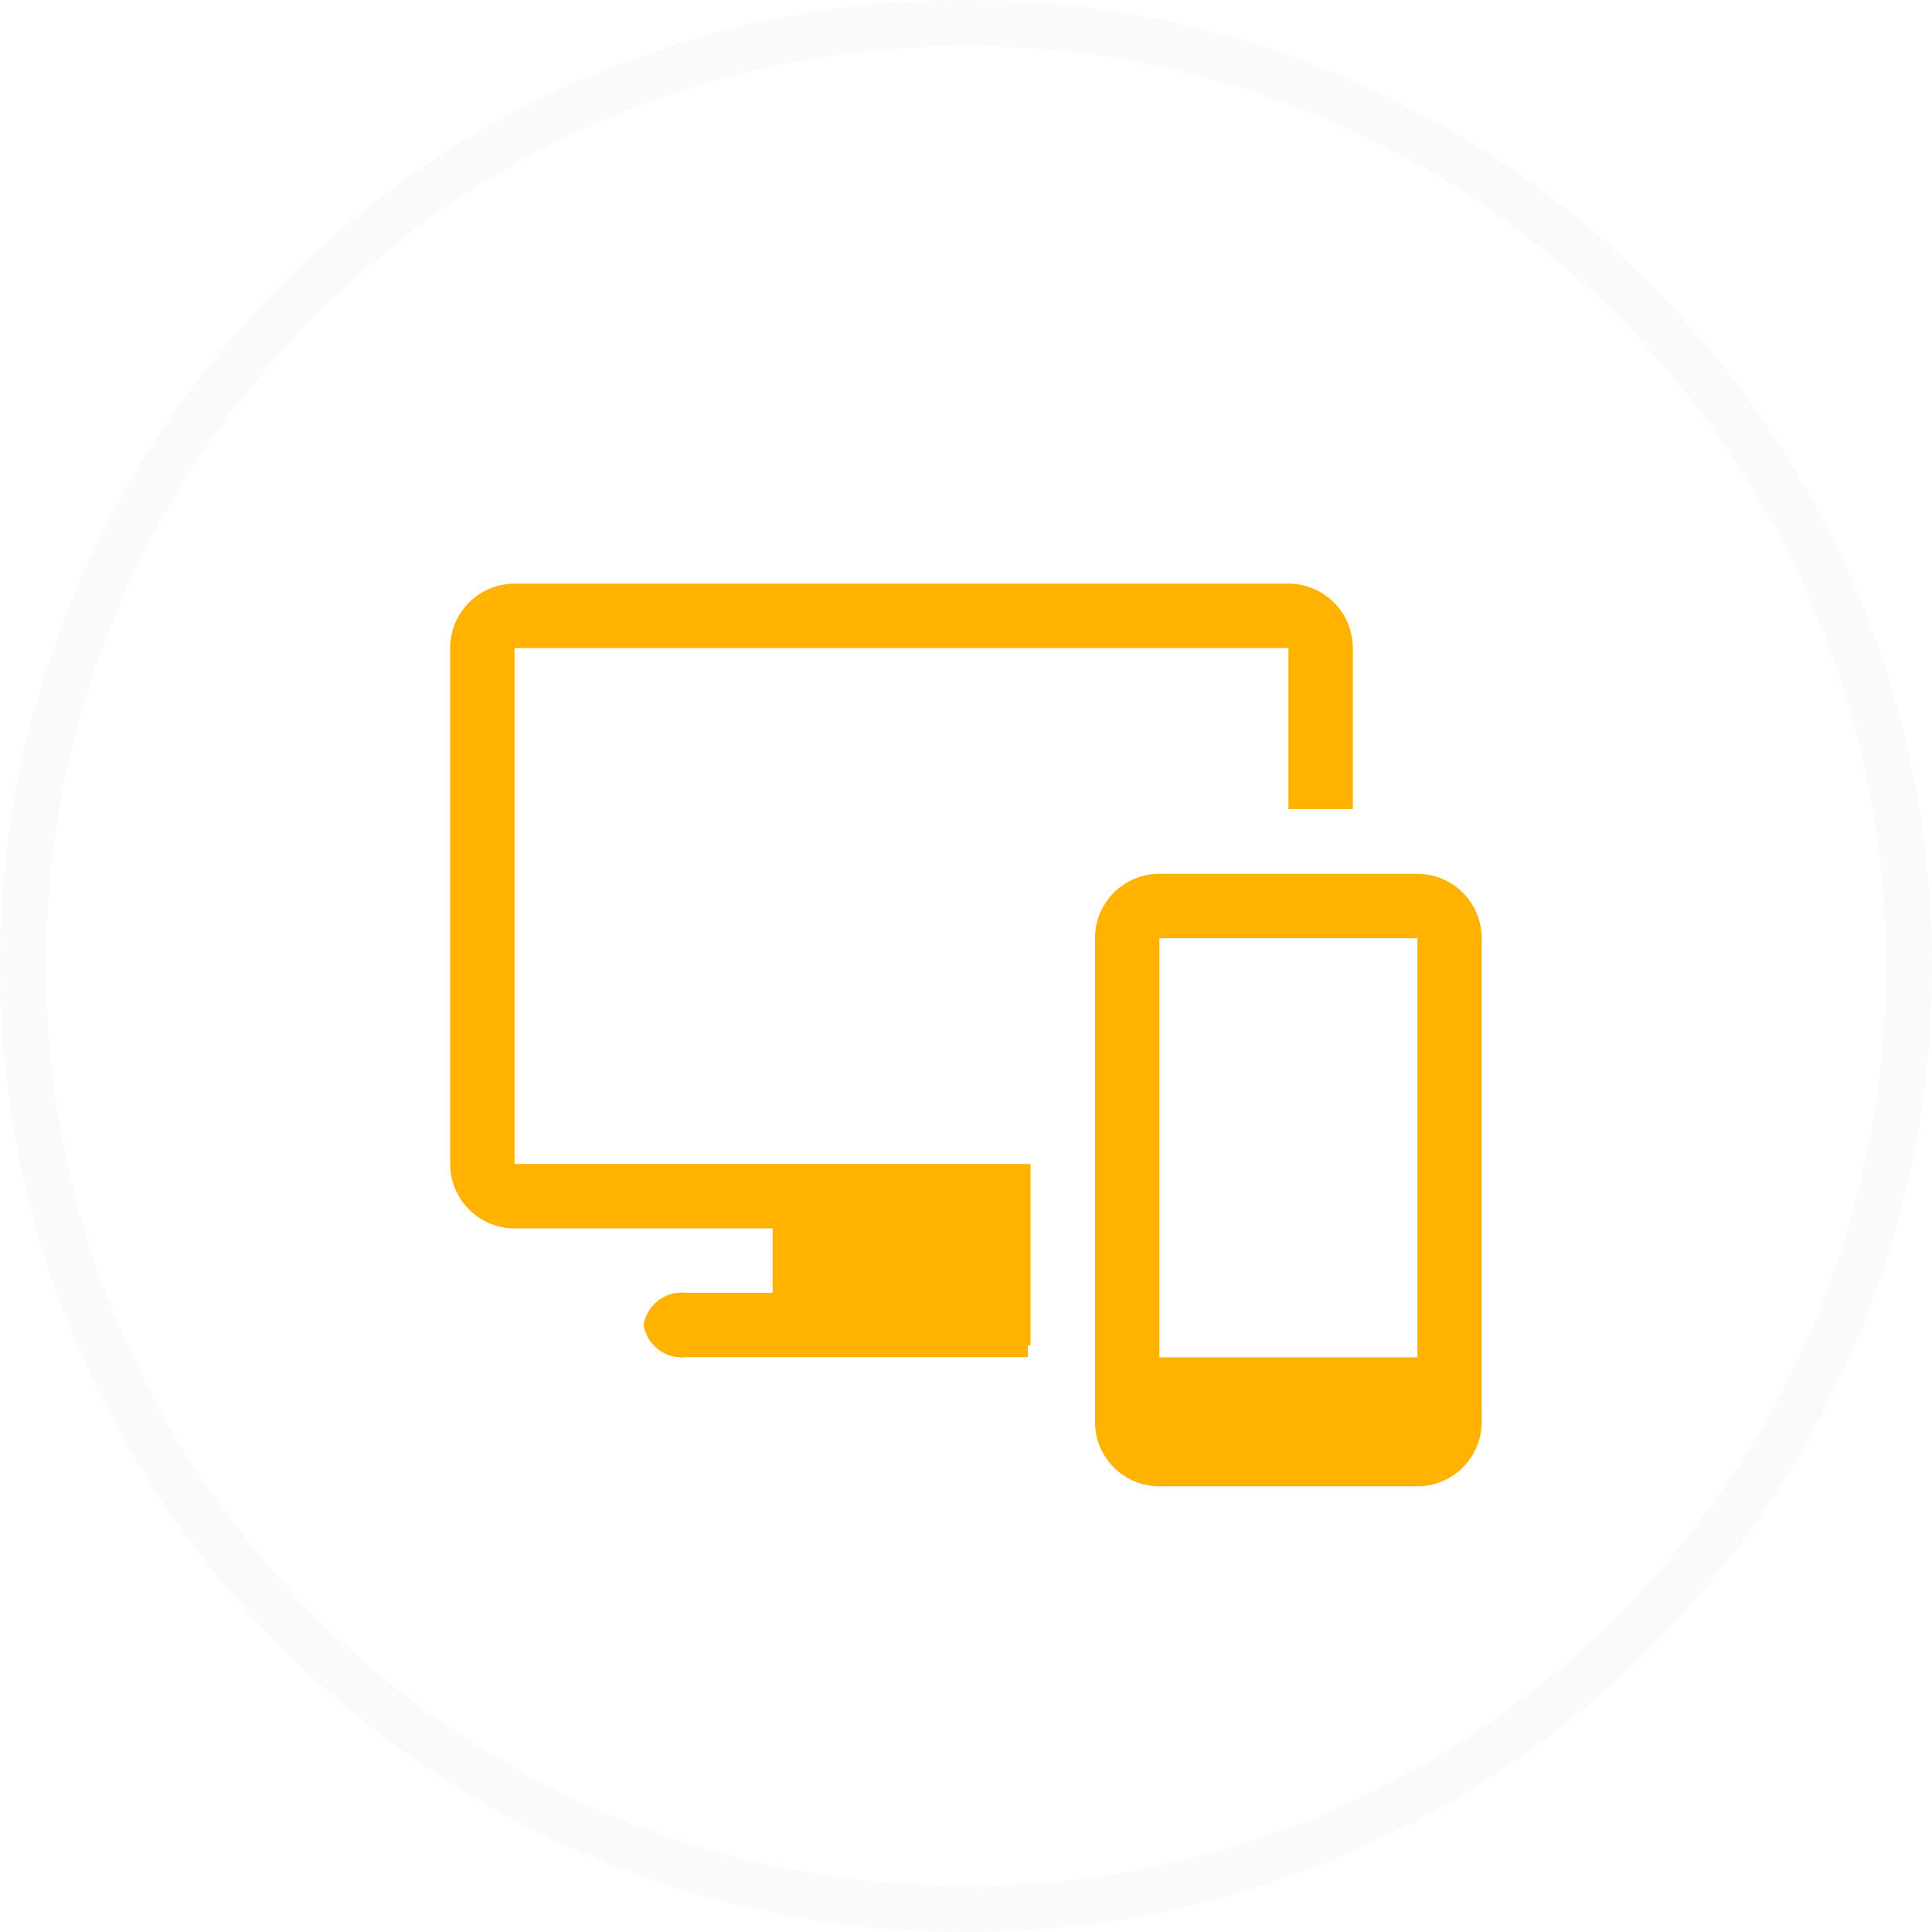 <svg xmlns="http://www.w3.org/2000/svg" xmlns:xlink="http://www.w3.org/1999/xlink" width="42" height="42" viewBox="0 0 42 42">
  <defs>
    <filter id="路径_5115">
      <feOffset dy="6" input="SourceAlpha"/>
      <feGaussianBlur stdDeviation="9.5" result="blur"/>
      <feFlood flood-color="#ffd35a" result="color"/>
      <feComposite operator="out" in="SourceGraphic" in2="blur"/>
      <feComposite operator="in" in="color"/>
      <feComposite operator="in" in2="SourceGraphic"/>
    </filter>
  </defs>
  <g id="service_icon4" transform="translate(-1092 -2730)">
    <g data-type="innerShadowGroup">
      <g id="路径_5115-2" data-name="路径 5115" transform="translate(1093 2731)" fill="#fff">
        <path d="M 20 40.5 C 17.233 40.5 14.548 39.958 12.02 38.889 C 9.579 37.856 7.387 36.378 5.504 34.496 C 3.622 32.613 2.144 30.421 1.111 27.98 C 0.042 25.452 -0.5 22.767 -0.5 20 C -0.5 17.233 0.042 14.548 1.111 12.02 C 2.144 9.579 3.622 7.387 5.504 5.504 C 7.387 3.622 9.579 2.144 12.02 1.111 C 14.548 0.042 17.233 -0.5 20 -0.5 C 22.767 -0.5 25.452 0.042 27.98 1.111 C 30.421 2.144 32.613 3.622 34.496 5.504 C 36.378 7.387 37.856 9.579 38.889 12.02 C 39.958 14.548 40.5 17.233 40.5 20 C 40.5 22.767 39.958 25.452 38.889 27.98 C 37.856 30.421 36.378 32.613 34.496 34.496 C 32.613 36.378 30.421 37.856 27.98 38.889 C 25.452 39.958 22.767 40.5 20 40.5 Z" stroke="none"/>
        <path d="M 20 0 C 8.954 0 0 8.954 0 20 C 0 31.046 8.954 40 20 40 C 31.046 40 40 31.046 40 20 C 40 8.954 31.046 0 20 0 M 20 -1 C 22.835 -1 25.585 -0.445 28.174 0.651 C 30.675 1.708 32.921 3.222 34.849 5.151 C 36.778 7.079 38.292 9.325 39.349 11.826 C 40.445 14.415 41 17.165 41 20 C 41 22.835 40.445 25.585 39.349 28.174 C 38.292 30.675 36.778 32.921 34.849 34.849 C 32.921 36.778 30.675 38.292 28.174 39.349 C 25.585 40.445 22.835 41 20 41 C 17.165 41 14.415 40.445 11.826 39.349 C 9.325 38.292 7.079 36.778 5.151 34.849 C 3.222 32.921 1.708 30.675 0.651 28.174 C -0.445 25.585 -1 22.835 -1 20 C -1 17.165 -0.445 14.415 0.651 11.826 C 1.708 9.325 3.222 7.079 5.151 5.151 C 7.079 3.222 9.325 1.708 11.826 0.651 C 14.415 -0.445 17.165 -1 20 -1 Z" stroke="none"/>
      </g>
      <g transform="matrix(1, 0, 0, 1, 1092, 2730)" filter="url(#路径_5115)">
        <g id="路径_5115-3" data-name="路径 5115" transform="translate(1 1)" fill="#fff">
          <path d="M 20 40.5 C 17.233 40.5 14.548 39.958 12.02 38.889 C 9.579 37.856 7.387 36.378 5.504 34.496 C 3.622 32.613 2.144 30.421 1.111 27.98 C 0.042 25.452 -0.5 22.767 -0.5 20 C -0.5 17.233 0.042 14.548 1.111 12.02 C 2.144 9.579 3.622 7.387 5.504 5.504 C 7.387 3.622 9.579 2.144 12.02 1.111 C 14.548 0.042 17.233 -0.5 20 -0.5 C 22.767 -0.5 25.452 0.042 27.98 1.111 C 30.421 2.144 32.613 3.622 34.496 5.504 C 36.378 7.387 37.856 9.579 38.889 12.02 C 39.958 14.548 40.5 17.233 40.5 20 C 40.5 22.767 39.958 25.452 38.889 27.98 C 37.856 30.421 36.378 32.613 34.496 34.496 C 32.613 36.378 30.421 37.856 27.98 38.889 C 25.452 39.958 22.767 40.5 20 40.5 Z" stroke="none"/>
          <path d="M 20 0 C 8.954 0 0 8.954 0 20 C 0 31.046 8.954 40 20 40 C 31.046 40 40 31.046 40 20 C 40 8.954 31.046 0 20 0 M 20 -1 C 22.835 -1 25.585 -0.445 28.174 0.651 C 30.675 1.708 32.921 3.222 34.849 5.151 C 36.778 7.079 38.292 9.325 39.349 11.826 C 40.445 14.415 41 17.165 41 20 C 41 22.835 40.445 25.585 39.349 28.174 C 38.292 30.675 36.778 32.921 34.849 34.849 C 32.921 36.778 30.675 38.292 28.174 39.349 C 25.585 40.445 22.835 41 20 41 C 17.165 41 14.415 40.445 11.826 39.349 C 9.325 38.292 7.079 36.778 5.151 34.849 C 3.222 32.921 1.708 30.675 0.651 28.174 C -0.445 25.585 -1 22.835 -1 20 C -1 17.165 -0.445 14.415 0.651 11.826 C 1.708 9.325 3.222 7.079 5.151 5.151 C 7.079 3.222 9.325 1.708 11.826 0.651 C 14.415 -0.445 17.165 -1 20 -1 Z" stroke="none"/>
        </g>
      </g>
      <g id="路径_5115-4" data-name="路径 5115" transform="translate(1093 2731)" fill="none">
        <path d="M 20 40.5 C 17.233 40.5 14.548 39.958 12.02 38.889 C 9.579 37.856 7.387 36.378 5.504 34.496 C 3.622 32.613 2.144 30.421 1.111 27.98 C 0.042 25.452 -0.5 22.767 -0.5 20 C -0.5 17.233 0.042 14.548 1.111 12.02 C 2.144 9.579 3.622 7.387 5.504 5.504 C 7.387 3.622 9.579 2.144 12.02 1.111 C 14.548 0.042 17.233 -0.5 20 -0.5 C 22.767 -0.5 25.452 0.042 27.98 1.111 C 30.421 2.144 32.613 3.622 34.496 5.504 C 36.378 7.387 37.856 9.579 38.889 12.02 C 39.958 14.548 40.5 17.233 40.5 20 C 40.5 22.767 39.958 25.452 38.889 27.98 C 37.856 30.421 36.378 32.613 34.496 34.496 C 32.613 36.378 30.421 37.856 27.98 38.889 C 25.452 39.958 22.767 40.5 20 40.5 Z" stroke="none"/>
        <path d="M 20 0 C 8.954 0 0 8.954 0 20 C 0 31.046 8.954 40 20 40 C 31.046 40 40 31.046 40 20 C 40 8.954 31.046 0 20 0 M 20 -1 C 22.835 -1 25.585 -0.445 28.174 0.651 C 30.675 1.708 32.921 3.222 34.849 5.151 C 36.778 7.079 38.292 9.325 39.349 11.826 C 40.445 14.415 41 17.165 41 20 C 41 22.835 40.445 25.585 39.349 28.174 C 38.292 30.675 36.778 32.921 34.849 34.849 C 32.921 36.778 30.675 38.292 28.174 39.349 C 25.585 40.445 22.835 41 20 41 C 17.165 41 14.415 40.445 11.826 39.349 C 9.325 38.292 7.079 36.778 5.151 34.849 C 3.222 32.921 1.708 30.675 0.651 28.174 C -0.445 25.585 -1 22.835 -1 20 C -1 17.165 -0.445 14.415 0.651 11.826 C 1.708 9.325 3.222 7.079 5.151 5.151 C 7.079 3.222 9.325 1.708 11.826 0.651 C 14.415 -0.445 17.165 -1 20 -1 Z" stroke="none" fill="#fafafa"/>
      </g>
    </g>
    <g id="devices-solid" transform="translate(1099.786 2738.688)">
      <path id="路径_5242" data-name="路径 5242" d="M29.009,13H23.4A1.4,1.4,0,0,0,22,14.4V24.915a1.4,1.4,0,0,0,1.4,1.4h5.607a1.4,1.4,0,0,0,1.4-1.4V14.4A1.4,1.4,0,0,0,29.009,13Zm0,1.4v9.112H23.4V14.4Z" transform="translate(-5.982 -2.692)" fill="#ffb300"/>
      <path id="路径_5243" data-name="路径 5243" d="M20.223,4H3.4A1.4,1.4,0,0,0,2,5.4V16.616a1.4,1.4,0,0,0,1.4,1.4H9.009v1.4H7.131a.841.841,0,0,0-.925.7.841.841,0,0,0,.925.7h7.43v-.259h.056V16.616H3.4V5.4H20.223v3.5h1.4V5.4A1.4,1.4,0,0,0,20.223,4Z" fill="#ffb300"/>
    </g>
  </g>
</svg>
